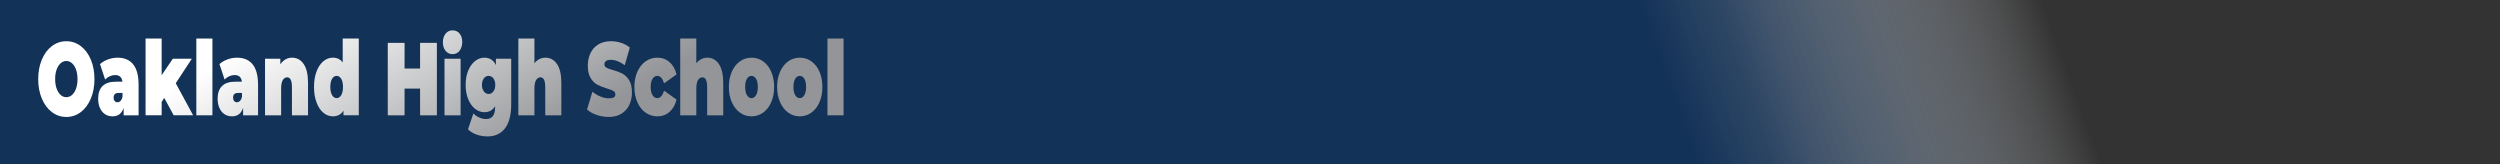 <?xml version="1.0" encoding="UTF-8"?><svg id="Layer_1" xmlns="http://www.w3.org/2000/svg" width="1208.333" height="79.294" xmlns:xlink="http://www.w3.org/1999/xlink" viewBox="0 0 1208.333 79.294"><rect x="0" y="0" width="1208.333" height="79.294" fill="#333333" stroke="none"/><defs><style>.cls-1{fill:url(#linear-gradient);}.cls-2{fill:#133258;}.cls-3{fill:url(#linear-gradient-2);}</style><linearGradient id="linear-gradient" x1="284.362" y1="-448.007" x2="681.988" y2="644.462" gradientTransform="translate(120.992 -58.581)" gradientUnits="userSpaceOnUse"><stop offset=".179" stop-color="#fff" stop-opacity="0"/><stop offset=".198" stop-color="#d9dee4" stop-opacity=".158"/><stop offset=".259" stop-color="#6e8198" stop-opacity=".614"/><stop offset=".307" stop-color="#2b4769" stop-opacity=".896"/><stop offset=".337" stop-color="#133258"/></linearGradient><linearGradient id="linear-gradient-2" x1="-2360.046" y1="749.179" x2="-2249.854" y2="940.038" gradientTransform="translate(2521.972 -806.024)" gradientUnits="userSpaceOnUse"><stop offset=".217" stop-color="#fff"/><stop offset=".722" stop-color="#939598"/></linearGradient></defs><rect class="cls-1" x="564.519" y="-564.519" width="79.294" height="1208.333" transform="translate(643.813 -564.519) rotate(90)"/><path class="cls-2" d="m25.075,54.178c-2.064-1.566-3.682-3.741-4.852-6.525-1.17-2.782-1.755-5.925-1.755-9.425s.585-6.642,1.755-9.425,2.787-4.958,4.852-6.525c2.065-1.566,4.393-2.35,6.985-2.35s4.921.783,6.985,2.35c2.065,1.567,3.682,3.742,4.852,6.525s1.755,5.925,1.755,9.425-.585,6.643-1.755,9.425c-1.17,2.784-2.787,4.959-4.852,6.525-2.064,1.566-4.393,2.35-6.985,2.35s-4.92-.783-6.985-2.35Zm9.721-8.275c.814-.716,1.462-1.732,1.944-3.05.481-1.316.723-2.857.723-4.625,0-1.767-.241-3.308-.723-4.625-.482-1.316-1.13-2.333-1.944-3.05-.815-.717-1.727-1.075-2.736-1.075s-1.921.358-2.735,1.075c-.815.717-1.462,1.733-1.944,3.05-.481,1.317-.723,2.858-.723,4.625,0,1.768.241,3.309.723,4.625.482,1.317,1.13,2.334,1.944,3.05.814.718,1.726,1.075,2.735,1.075s1.921-.357,2.736-1.075Z"/><path class="cls-2" d="m64.371,31.103c1.743,2.15,2.615,5.459,2.615,9.925v14.7h-7.226v-3.6c-.894,2.733-2.673,4.1-5.333,4.1-1.492,0-2.759-.375-3.802-1.125-1.044-.75-1.836-1.767-2.374-3.05-.539-1.283-.809-2.726-.809-4.325,0-2.7.711-4.75,2.133-6.15,1.422-1.399,3.579-2.1,6.469-2.1h3.131c-.252-2.133-1.434-3.2-3.544-3.2-.849,0-1.709.192-2.581.575-.872.384-1.617.908-2.237,1.575l-2.478-7.45c1.078-.967,2.38-1.725,3.906-2.275,1.525-.55,3.045-.824,4.559-.824,3.304,0,5.827,1.074,7.57,3.225Zm-6.125,17.675c.435-.433.757-1.083.964-1.95v-1.899h-1.927c-1.583,0-2.374.767-2.374,2.3,0,.634.167,1.158.499,1.575s.786.625,1.359.625c.551,0,1.044-.217,1.48-.65Z"/><path class="cls-2" d="m79.374,47.327l-1.239,1.95v6.45h-7.776V18.628h7.776v17.699l5.403-7.949h9.188l-7.777,11.85,8.396,15.5h-9.394l-4.577-8.4Z"/><path class="cls-2" d="m94.893,18.628h7.776v37.1h-7.776V18.628Z"/><path class="cls-2" d="m122.111,31.103c1.743,2.15,2.615,5.459,2.615,9.925v14.7h-7.226v-3.6c-.894,2.733-2.673,4.1-5.333,4.1-1.492,0-2.759-.375-3.802-1.125-1.044-.75-1.836-1.767-2.374-3.05-.539-1.283-.809-2.726-.809-4.325,0-2.7.711-4.75,2.133-6.15,1.422-1.399,3.579-2.1,6.469-2.1h3.131c-.252-2.133-1.434-3.2-3.544-3.2-.849,0-1.709.192-2.581.575-.872.384-1.617.908-2.237,1.575l-2.478-7.45c1.078-.967,2.38-1.725,3.906-2.275,1.525-.55,3.045-.824,4.559-.824,3.304,0,5.827,1.074,7.57,3.225Zm-6.125,17.675c.435-.433.757-1.083.964-1.95v-1.899h-1.927c-1.583,0-2.374.767-2.374,2.3,0,.634.167,1.158.499,1.575s.786.625,1.359.625c.551,0,1.044-.217,1.48-.65Z"/><path class="cls-2" d="m146.766,30.928c1.411,2.033,2.116,5.1,2.116,9.2v15.6h-7.777v-13.65c0-3.133-.769-4.699-2.305-4.699-.872,0-1.578.441-2.116,1.324-.54.884-.809,2.275-.809,4.176v12.85h-7.776v-27.35h7.398v2.699c.734-1.066,1.583-1.866,2.546-2.399s2.007-.8,3.131-.8c2.317,0,4.181,1.017,5.592,3.05Z"/><path class="cls-2" d="m173.417,18.628v37.1h-7.398v-2.25c-1.124,1.834-2.845,2.75-5.162,2.75-1.652,0-3.172-.575-4.56-1.725-1.388-1.15-2.489-2.809-3.303-4.976-.815-2.166-1.222-4.666-1.222-7.5s.407-5.325,1.222-7.475c.814-2.15,1.915-3.8,3.303-4.95,1.388-1.15,2.908-1.725,4.56-1.725,2.087,0,3.682.783,4.783,2.35v-11.6h7.777Zm-8.499,27.375c.573-.95.86-2.275.86-3.976s-.287-3.017-.86-3.95c-.574-.933-1.308-1.399-2.202-1.399-.895,0-1.629.467-2.203,1.399-.574.934-.86,2.25-.86,3.95s.286,3.025.86,3.976c.573.949,1.308,1.425,2.203,1.425.894,0,1.628-.476,2.202-1.425Z"/><path class="cls-2" d="m211.164,20.728v35h-8.121v-12.9h-7.502v12.9h-8.121V20.728h8.121v12.4h7.502v-12.4h8.121Z"/><path class="cls-2" d="m215.345,24.553c-.86-1.083-1.29-2.458-1.29-4.125s.43-3.042,1.29-4.125c.86-1.083,1.99-1.625,3.39-1.625,1.422,0,2.558.517,3.407,1.55.848,1.033,1.274,2.367,1.274,4,0,1.733-.426,3.158-1.274,4.275-.849,1.117-1.984,1.675-3.407,1.675-1.399,0-2.529-.542-3.39-1.625Zm-.498,3.825h7.776v27.35h-7.776v-27.35Z"/><path class="cls-2" d="m247.088,28.378v21.899c0,5.2-.992,9.108-2.977,11.726-1.984,2.616-4.811,3.925-8.481,3.925-1.882,0-3.637-.292-5.266-.875-1.629-.584-3.017-1.425-4.163-2.525l2.615-7.7c.733.801,1.663,1.45,2.787,1.95s2.202.75,3.234.75c1.56,0,2.695-.483,3.406-1.45.711-.966,1.067-2.383,1.067-4.25v-.5c-1.17,1.934-2.902,2.9-5.196,2.9-1.605,0-3.103-.541-4.49-1.625-1.389-1.083-2.495-2.633-3.321-4.65-.825-2.016-1.238-4.324-1.238-6.925s.413-4.899,1.238-6.899c.826-2,1.933-3.542,3.321-4.625,1.388-1.083,2.885-1.625,4.49-1.625,2.569,0,4.427,1.199,5.574,3.6v-3.1h7.398Zm-8.619,15.824c.607-.816.911-1.875.911-3.175s-.304-2.35-.911-3.149c-.608-.801-1.371-1.2-2.289-1.2-.94,0-1.715.399-2.322,1.2-.608.8-.912,1.85-.912,3.149s.31,2.358.929,3.175c.62.817,1.388,1.226,2.306,1.226s1.681-.408,2.289-1.226Z"/><path class="cls-2" d="m269.197,30.928c1.41,2.033,2.116,5.1,2.116,9.2v15.6h-7.777v-13.65c0-3.133-.769-4.699-2.306-4.699-.872,0-1.577.441-2.116,1.324-.539.884-.809,2.275-.809,4.176v12.85h-7.776V18.628h7.776v11.949c1.445-1.8,3.212-2.699,5.3-2.699,2.316,0,4.181,1.017,5.592,3.05Z"/><path class="cls-2" d="m288.397,55.553c-1.893-.65-3.447-1.525-4.663-2.625l2.615-8.601c1.147.968,2.432,1.742,3.854,2.325,1.422.584,2.787.875,4.095.875,1.123,0,1.927-.157,2.408-.475.481-.316.723-.792.723-1.425,0-.733-.315-1.283-.946-1.65-.631-.366-1.669-.767-3.114-1.2-1.858-.566-3.406-1.175-4.646-1.825-1.238-.649-2.317-1.716-3.234-3.199-.918-1.483-1.376-3.492-1.376-6.025,0-2.2.424-4.2,1.272-6s2.116-3.217,3.803-4.25,3.733-1.55,6.143-1.55c1.651,0,3.274.259,4.869.774,1.594.518,2.999,1.275,4.215,2.275l-2.443,8.55c-2.362-1.732-4.6-2.6-6.71-2.6-2.088,0-3.131.733-3.131,2.2,0,.699.31,1.225.929,1.574.619.351,1.64.726,3.062,1.125,1.835.5,3.384,1.075,4.646,1.726,1.262.649,2.357,1.708,3.286,3.175.93,1.467,1.394,3.467,1.394,6,0,2.2-.425,4.192-1.273,5.975-.849,1.784-2.116,3.2-3.802,4.25-1.687,1.051-3.733,1.575-6.143,1.575-1.996,0-3.939-.325-5.832-.975Z"/><path class="cls-2" d="m312.002,54.428c-1.685-1.2-3.005-2.883-3.957-5.05s-1.428-4.617-1.428-7.351.476-5.175,1.428-7.325c.952-2.149,2.272-3.824,3.957-5.024,1.687-1.2,3.597-1.8,5.729-1.8,2.294,0,4.255.717,5.885,2.149,1.628,1.434,2.753,3.417,3.372,5.95l-6.021,4.3c-.735-2.399-1.824-3.6-3.269-3.6-.918,0-1.681.467-2.288,1.399-.608.934-.912,2.25-.912,3.95,0,1.733.304,3.067.912,4,.607.934,1.37,1.4,2.288,1.4,1.445,0,2.534-1.2,3.269-3.601l6.021,4.301c-.619,2.533-1.744,4.517-3.372,5.949-1.63,1.434-3.591,2.15-5.885,2.15-2.133,0-4.043-.6-5.729-1.8Z"/><path class="cls-2" d="m347.445,30.928c1.41,2.033,2.116,5.1,2.116,9.2v15.6h-7.777v-13.65c0-3.133-.769-4.699-2.306-4.699-.872,0-1.577.441-2.116,1.324-.539.884-.809,2.275-.809,4.176v12.85h-7.776V18.628h7.776v11.949c1.445-1.8,3.212-2.699,5.3-2.699,2.316,0,4.181,1.017,5.592,3.05Z"/><path class="cls-2" d="m357.596,54.403c-1.663-1.216-2.965-2.899-3.905-5.05-.941-2.15-1.411-4.592-1.411-7.325s.47-5.175,1.411-7.325c.94-2.149,2.242-3.824,3.905-5.024s3.538-1.8,5.626-1.8c2.11,0,3.997.6,5.661,1.8,1.662,1.2,2.959,2.875,3.888,5.024.93,2.15,1.394,4.593,1.394,7.325s-.464,5.175-1.394,7.325c-.929,2.15-2.226,3.834-3.888,5.05-1.664,1.218-3.551,1.825-5.661,1.825-2.088,0-3.963-.607-5.626-1.825Zm7.828-8.399c.573-.95.86-2.275.86-3.976s-.287-3.017-.86-3.95c-.573-.933-1.308-1.399-2.202-1.399s-1.629.467-2.202,1.399c-.573.934-.86,2.25-.86,3.95s.287,3.025.86,3.976c.573.949,1.308,1.425,2.202,1.425s1.629-.476,2.202-1.425Z"/><path class="cls-2" d="m380.926,54.403c-1.663-1.216-2.965-2.899-3.905-5.05-.941-2.15-1.411-4.592-1.411-7.325s.47-5.175,1.411-7.325c.94-2.149,2.242-3.824,3.905-5.024s3.538-1.8,5.626-1.8c2.11,0,3.997.6,5.661,1.8,1.662,1.2,2.959,2.875,3.888,5.024.93,2.15,1.394,4.593,1.394,7.325s-.464,5.175-1.394,7.325c-.929,2.15-2.226,3.834-3.888,5.05-1.664,1.218-3.551,1.825-5.661,1.825-2.088,0-3.963-.607-5.626-1.825Zm7.828-8.399c.573-.95.86-2.275.86-3.976s-.287-3.017-.86-3.95c-.573-.933-1.308-1.399-2.202-1.399s-1.629.467-2.202,1.399c-.573.934-.86,2.25-.86,3.95s.287,3.025.86,3.976c.573.949,1.308,1.425,2.202,1.425s1.629-.476,2.202-1.425Z"/><path class="cls-2" d="m399.937,18.628h7.776v37.1h-7.776V18.628Z"/><path class="cls-3" d="m25.075,54.178c-2.064-1.566-3.682-3.741-4.852-6.525-1.17-2.782-1.755-5.925-1.755-9.425s.585-6.642,1.755-9.425,2.787-4.958,4.852-6.525c2.065-1.566,4.393-2.35,6.985-2.35s4.921.783,6.985,2.35c2.065,1.567,3.682,3.742,4.852,6.525s1.755,5.925,1.755,9.425-.585,6.643-1.755,9.425c-1.17,2.784-2.787,4.959-4.852,6.525-2.064,1.566-4.393,2.35-6.985,2.35s-4.92-.783-6.985-2.35Zm9.721-8.275c.814-.716,1.462-1.732,1.944-3.05.481-1.316.723-2.857.723-4.625,0-1.767-.241-3.308-.723-4.625-.482-1.316-1.13-2.333-1.944-3.05-.815-.717-1.727-1.075-2.736-1.075s-1.921.358-2.735,1.075c-.815.717-1.462,1.733-1.944,3.05-.481,1.317-.723,2.858-.723,4.625,0,1.768.241,3.309.723,4.625.482,1.317,1.13,2.334,1.944,3.05.814.718,1.726,1.075,2.735,1.075s1.921-.357,2.736-1.075Z"/><path class="cls-3" d="m64.371,31.103c1.743,2.15,2.615,5.459,2.615,9.925v14.7h-7.226v-3.6c-.894,2.733-2.673,4.1-5.333,4.1-1.492,0-2.759-.375-3.802-1.125-1.044-.75-1.836-1.767-2.374-3.05-.539-1.283-.809-2.726-.809-4.325,0-2.7.711-4.75,2.133-6.15,1.422-1.399,3.579-2.1,6.469-2.1h3.131c-.252-2.133-1.434-3.2-3.544-3.2-.849,0-1.709.192-2.581.575-.872.384-1.617.908-2.237,1.575l-2.478-7.45c1.078-.967,2.38-1.725,3.906-2.275,1.525-.55,3.045-.824,4.559-.824,3.304,0,5.827,1.074,7.57,3.225Zm-6.125,17.675c.435-.433.757-1.083.964-1.95v-1.899h-1.927c-1.583,0-2.374.767-2.374,2.3,0,.634.167,1.158.499,1.575s.786.625,1.359.625c.551,0,1.044-.217,1.48-.65Z"/><path class="cls-3" d="m79.374,47.327l-1.239,1.95v6.45h-7.776V18.628h7.776v17.699l5.403-7.949h9.188l-7.777,11.85,8.396,15.5h-9.394l-4.577-8.4Z"/><path class="cls-3" d="m94.893,18.628h7.776v37.1h-7.776V18.628Z"/><path class="cls-3" d="m122.111,31.103c1.743,2.15,2.615,5.459,2.615,9.925v14.7h-7.226v-3.6c-.894,2.733-2.673,4.1-5.333,4.1-1.492,0-2.759-.375-3.802-1.125-1.044-.75-1.836-1.767-2.374-3.05-.539-1.283-.809-2.726-.809-4.325,0-2.7.711-4.75,2.133-6.15,1.422-1.399,3.579-2.1,6.469-2.1h3.131c-.252-2.133-1.434-3.2-3.544-3.2-.849,0-1.709.192-2.581.575-.872.384-1.617.908-2.237,1.575l-2.478-7.45c1.078-.967,2.38-1.725,3.906-2.275,1.525-.55,3.045-.824,4.559-.824,3.304,0,5.827,1.074,7.57,3.225Zm-6.125,17.675c.435-.433.757-1.083.964-1.95v-1.899h-1.927c-1.583,0-2.374.767-2.374,2.3,0,.634.167,1.158.499,1.575s.786.625,1.359.625c.551,0,1.044-.217,1.48-.65Z"/><path class="cls-3" d="m146.766,30.928c1.411,2.033,2.116,5.1,2.116,9.2v15.6h-7.777v-13.65c0-3.133-.769-4.699-2.305-4.699-.872,0-1.578.441-2.116,1.324-.54.884-.809,2.275-.809,4.176v12.85h-7.776v-27.35h7.398v2.699c.734-1.066,1.583-1.866,2.546-2.399s2.007-.8,3.131-.8c2.317,0,4.181,1.017,5.592,3.05Z"/><path class="cls-3" d="m173.417,18.628v37.1h-7.398v-2.25c-1.124,1.834-2.845,2.75-5.162,2.75-1.652,0-3.172-.575-4.56-1.725-1.388-1.15-2.489-2.809-3.303-4.976-.815-2.166-1.222-4.666-1.222-7.5s.407-5.325,1.222-7.475c.814-2.15,1.915-3.8,3.303-4.95,1.388-1.15,2.908-1.725,4.56-1.725,2.087,0,3.682.783,4.783,2.35v-11.6h7.777Zm-8.499,27.375c.573-.95.86-2.275.86-3.976s-.287-3.017-.86-3.95c-.574-.933-1.308-1.399-2.202-1.399-.895,0-1.629.467-2.203,1.399-.574.934-.86,2.25-.86,3.95s.286,3.025.86,3.976c.573.949,1.308,1.425,2.203,1.425.894,0,1.628-.476,2.202-1.425Z"/><path class="cls-3" d="m211.164,20.728v35h-8.121v-12.9h-7.502v12.9h-8.121V20.728h8.121v12.4h7.502v-12.4h8.121Z"/><path class="cls-3" d="m215.345,24.553c-.86-1.083-1.29-2.458-1.29-4.125s.43-3.042,1.29-4.125c.86-1.083,1.99-1.625,3.39-1.625,1.422,0,2.558.517,3.407,1.55.848,1.033,1.274,2.367,1.274,4,0,1.733-.426,3.158-1.274,4.275-.849,1.117-1.984,1.675-3.407,1.675-1.399,0-2.529-.542-3.39-1.625Zm-.498,3.825h7.776v27.35h-7.776v-27.35Z"/><path class="cls-3" d="m247.088,28.378v21.899c0,5.2-.992,9.108-2.977,11.726-1.984,2.616-4.811,3.925-8.481,3.925-1.882,0-3.637-.292-5.266-.875-1.629-.584-3.017-1.425-4.163-2.525l2.615-7.7c.733.801,1.663,1.45,2.787,1.95s2.202.75,3.234.75c1.56,0,2.695-.483,3.406-1.45.711-.966,1.067-2.383,1.067-4.25v-.5c-1.17,1.934-2.902,2.9-5.196,2.9-1.605,0-3.103-.541-4.49-1.625-1.389-1.083-2.495-2.633-3.321-4.65-.825-2.016-1.238-4.324-1.238-6.925s.413-4.899,1.238-6.899c.826-2,1.933-3.542,3.321-4.625,1.388-1.083,2.885-1.625,4.49-1.625,2.569,0,4.427,1.199,5.574,3.6v-3.1h7.398Zm-8.619,15.824c.607-.816.911-1.875.911-3.175s-.304-2.35-.911-3.149c-.608-.801-1.371-1.2-2.289-1.2-.94,0-1.715.399-2.322,1.2-.608.8-.912,1.85-.912,3.149s.31,2.358.929,3.175c.62.817,1.388,1.226,2.306,1.226s1.681-.408,2.289-1.226Z"/><path class="cls-3" d="m269.197,30.928c1.41,2.033,2.116,5.1,2.116,9.2v15.6h-7.777v-13.65c0-3.133-.769-4.699-2.306-4.699-.872,0-1.577.441-2.116,1.324-.539.884-.809,2.275-.809,4.176v12.85h-7.776V18.628h7.776v11.949c1.445-1.8,3.212-2.699,5.3-2.699,2.316,0,4.181,1.017,5.592,3.05Z"/><path class="cls-3" d="m288.397,55.553c-1.893-.65-3.447-1.525-4.663-2.625l2.615-8.601c1.147.968,2.432,1.742,3.854,2.325,1.422.584,2.787.875,4.095.875,1.123,0,1.927-.157,2.408-.475.481-.316.723-.792.723-1.425,0-.733-.315-1.283-.946-1.65-.631-.366-1.669-.767-3.114-1.2-1.858-.566-3.406-1.175-4.646-1.825-1.238-.649-2.317-1.716-3.234-3.199-.918-1.483-1.376-3.492-1.376-6.025,0-2.2.424-4.2,1.272-6s2.116-3.217,3.803-4.25,3.733-1.55,6.143-1.55c1.651,0,3.274.259,4.869.774,1.594.518,2.999,1.275,4.215,2.275l-2.443,8.55c-2.362-1.732-4.6-2.6-6.71-2.6-2.088,0-3.131.733-3.131,2.2,0,.699.31,1.225.929,1.574.619.351,1.64.726,3.062,1.125,1.835.5,3.384,1.075,4.646,1.726,1.262.649,2.357,1.708,3.286,3.175.93,1.467,1.394,3.467,1.394,6,0,2.2-.425,4.192-1.273,5.975-.849,1.784-2.116,3.2-3.802,4.25-1.687,1.051-3.733,1.575-6.143,1.575-1.996,0-3.939-.325-5.832-.975Z"/><path class="cls-3" d="m312.002,54.428c-1.685-1.2-3.005-2.883-3.957-5.05s-1.428-4.617-1.428-7.351.476-5.175,1.428-7.325c.952-2.149,2.272-3.824,3.957-5.024,1.687-1.2,3.597-1.8,5.729-1.8,2.294,0,4.255.717,5.885,2.149,1.628,1.434,2.753,3.417,3.372,5.95l-6.021,4.3c-.735-2.399-1.824-3.6-3.269-3.6-.918,0-1.681.467-2.288,1.399-.608.934-.912,2.25-.912,3.95,0,1.733.304,3.067.912,4,.607.934,1.37,1.4,2.288,1.4,1.445,0,2.534-1.2,3.269-3.601l6.021,4.301c-.619,2.533-1.744,4.517-3.372,5.949-1.63,1.434-3.591,2.15-5.885,2.15-2.133,0-4.043-.6-5.729-1.8Z"/><path class="cls-3" d="m347.445,30.928c1.41,2.033,2.116,5.1,2.116,9.2v15.6h-7.777v-13.65c0-3.133-.769-4.699-2.306-4.699-.872,0-1.577.441-2.116,1.324-.539.884-.809,2.275-.809,4.176v12.85h-7.776V18.628h7.776v11.949c1.445-1.8,3.212-2.699,5.3-2.699,2.316,0,4.181,1.017,5.592,3.05Z"/><path class="cls-3" d="m357.596,54.403c-1.663-1.216-2.965-2.899-3.905-5.05-.941-2.15-1.411-4.592-1.411-7.325s.47-5.175,1.411-7.325c.94-2.149,2.242-3.824,3.905-5.024s3.538-1.8,5.626-1.8c2.11,0,3.997.6,5.661,1.8,1.662,1.2,2.959,2.875,3.888,5.024.93,2.15,1.394,4.593,1.394,7.325s-.464,5.175-1.394,7.325c-.929,2.15-2.226,3.834-3.888,5.05-1.664,1.218-3.551,1.825-5.661,1.825-2.088,0-3.963-.607-5.626-1.825Zm7.828-8.399c.573-.95.86-2.275.86-3.976s-.287-3.017-.86-3.95c-.573-.933-1.308-1.399-2.202-1.399s-1.629.467-2.202,1.399c-.573.934-.86,2.25-.86,3.95s.287,3.025.86,3.976c.573.949,1.308,1.425,2.202,1.425s1.629-.476,2.202-1.425Z"/><path class="cls-3" d="m380.926,54.403c-1.663-1.216-2.965-2.899-3.905-5.05-.941-2.15-1.411-4.592-1.411-7.325s.47-5.175,1.411-7.325c.94-2.149,2.242-3.824,3.905-5.024s3.538-1.8,5.626-1.8c2.11,0,3.997.6,5.661,1.8,1.662,1.2,2.959,2.875,3.888,5.024.93,2.15,1.394,4.593,1.394,7.325s-.464,5.175-1.394,7.325c-.929,2.15-2.226,3.834-3.888,5.05-1.664,1.218-3.551,1.825-5.661,1.825-2.088,0-3.963-.607-5.626-1.825Zm7.828-8.399c.573-.95.86-2.275.86-3.976s-.287-3.017-.86-3.95c-.573-.933-1.308-1.399-2.202-1.399s-1.629.467-2.202,1.399c-.573.934-.86,2.25-.86,3.95s.287,3.025.86,3.976c.573.949,1.308,1.425,2.202,1.425s1.629-.476,2.202-1.425Z"/><path class="cls-3" d="m399.937,18.628h7.776v37.1h-7.776V18.628Z"/></svg>